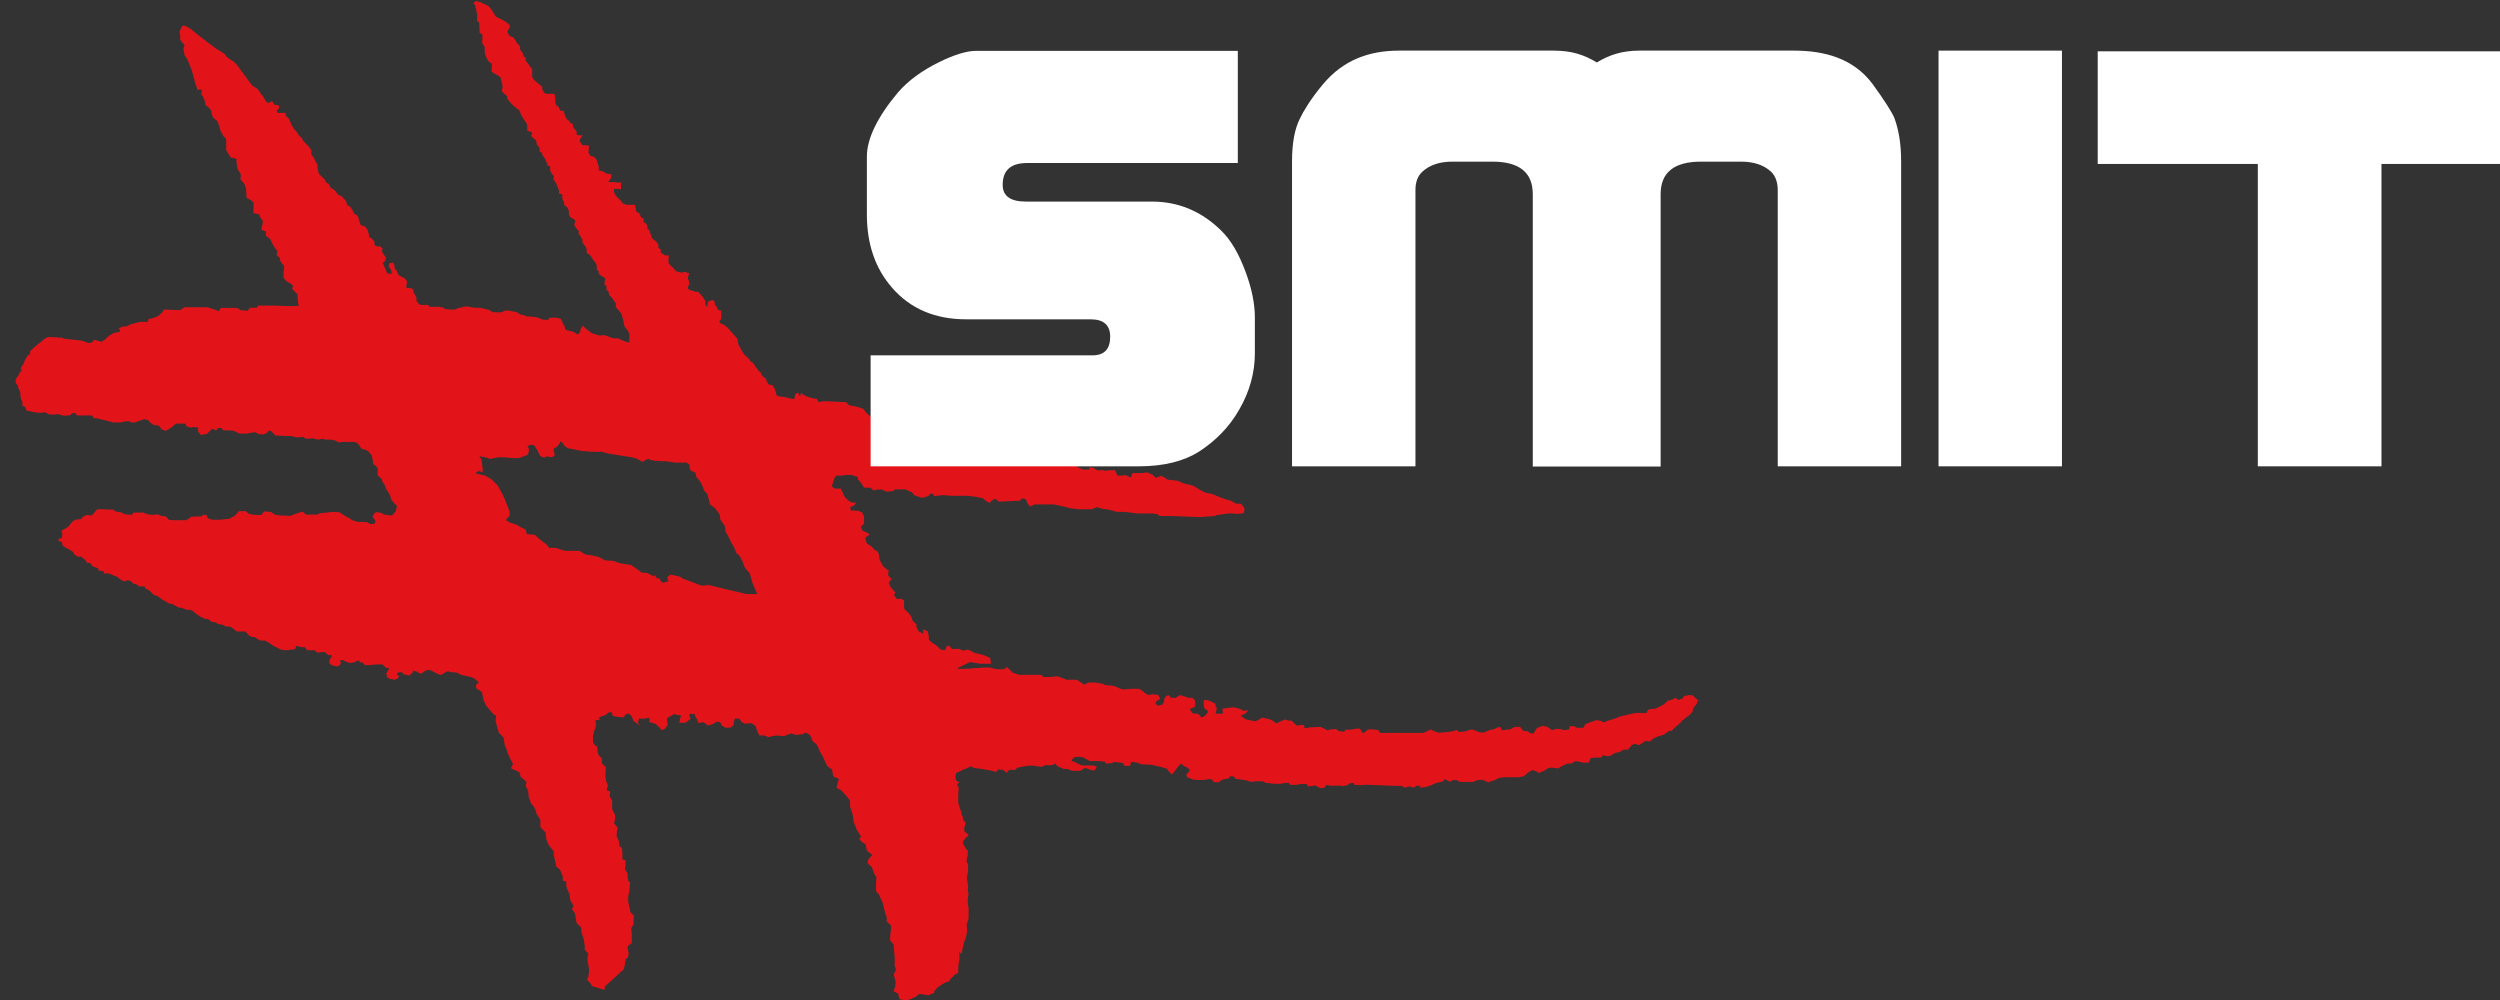 <svg width="235" height="94" viewBox="0 0 235 94" fill="none" xmlns="http://www.w3.org/2000/svg">
<rect x="0" y="0" width="235" height="94" fill="#333333" stroke="none"/>
<g clip-path="url(#clip0_140_217)">
<g clip-path="url(#clip1_140_217)">
<mask id="mask0_140_217" style="mask-type:luminance" maskUnits="userSpaceOnUse" x="5" y="0" width="232" height="94">
<path d="M236.469 0H5.687V94H236.469V0Z" fill="white"/>
</mask>
<g mask="url(#mask0_140_217)">
<path d="M176.027 7.902C174.203 5.457 171.457 4.759 168.645 4.759H154.1C152.496 4.759 151.288 5.152 150.101 5.872C148.893 5.13 147.685 4.759 146.059 4.759H131.514C128.702 4.759 126.285 5.632 124.374 7.902C123.165 9.343 122.462 10.566 122.22 11.09C121.693 12.094 121.451 13.469 121.451 15.194V43.835H133.052V17.879C133.052 17.137 133.25 16.547 133.711 16.132C134.392 15.499 135.359 15.194 136.523 15.194H140.28C142.829 15.194 144.081 16.22 144.081 18.25V43.856H156.099V18.25C156.099 16.22 157.352 15.194 159.9 15.194H163.657C164.822 15.194 165.789 15.499 166.47 16.132C166.909 16.547 167.107 17.158 167.107 17.879V43.835H178.707V15.194C178.707 13.469 178.466 12.159 178.07 11.09C177.895 10.631 177.126 9.409 176.027 7.902Z" fill="white"/>
</g>
<path d="M197.185 4.824V15.412H212.235V43.835H223.858V15.412H236.469V4.824H197.185Z" fill="white"/>
<path d="M193.823 4.759H182.223V43.835H193.823V4.759Z" fill="white"/>
<path d="M159.703 65.883L159.373 65.621L159.131 65.381L158.824 65.337L158.319 65.424L158.143 65.665L157.747 65.796L157.462 65.577L157.308 65.73L156.781 65.861L156.407 66.21L155.77 66.538C155.66 66.603 155.528 66.647 155.177 66.647L154.891 66.734L154.781 67.018H154.32H153.727L153.243 67.127L152.672 67.258L152.277 67.346L151.815 67.542L151.244 67.717L150.717 67.913L150.497 67.76L150.057 67.695L149.662 67.826L149.025 68.066L148.871 68.35V68.415H148.256L148.124 68.35L147.948 68.262H147.531V68.35L147.487 68.568L147.047 68.634L146.696 68.546L146.3 68.503L145.905 68.634L145.663 68.481L145.466 68.328H145.422L145.048 68.219L144.763 68.328L144.455 68.437L144.147 68.961L143.818 68.917L143.62 68.743L143.181 68.699L142.895 68.328H142.368L142.126 68.481L141.884 68.568H141.753L141.137 68.655L141.093 68.372H140.764L140.478 68.524L139.929 68.655L139.511 68.852H139.116L138.391 68.568L138.061 68.634L137.776 68.743L137.139 68.808L136.919 68.612L136.633 68.721L136.15 68.808L135.249 68.874L134.766 68.721L134.48 68.568L134.129 68.743L133.777 68.895H130.13H129.734L129.537 68.612L128.79 68.546L128.526 68.612L128.328 68.808L128.087 68.917L127.889 68.568L127.735 68.481H127.559L126.944 68.59H126.439L126.373 68.786L125.824 68.721L125.582 68.524L125.055 68.568L124.813 68.655L124.132 68.328L123.143 68.372L122.638 68.459L122.594 68.306V68.175L122.308 68.132L121.913 68.219L121.561 67.913C121.32 67.564 121.429 67.739 121.429 67.739H121.122L120.792 67.629L120.441 67.782L119.957 68.001L119.628 67.739L119.276 67.586L118.639 67.455L118.376 67.629L118.024 67.804L117.76 67.76L117.453 67.695L117.079 67.608L116.618 67.28L117.101 67.062L117.343 66.756L116.903 66.822L116.508 66.625L116.025 66.494L115.431 66.538L114.904 66.625L114.948 67.084H114.333C114.201 67.04 114.289 67.084 114.355 66.713C114.421 66.363 114.267 66.56 114.267 66.363V66.167L113.74 65.883L113.366 65.796L113.146 65.839V66.145L113.19 66.56L113.52 66.8V66.996L113.278 67.28L112.949 67.455L112.619 67.084H112.268L112.092 67.04L111.828 66.647L112.312 66.451L112.356 66.145L112.312 65.817L112.092 65.599H111.762L111.609 65.555L111.191 65.424L111.037 65.359H110.862L110.532 65.599H110.071L109.895 65.359L109.631 65.403L109.455 65.665L109.411 65.992L109.258 66.232L108.796 66.341L108.577 66.036L109.06 65.665L108.862 65.315H108.73L108.555 65.272H108.247L107.939 65.337L107.588 65.119L107.302 64.879L107.083 64.748H106.292L105.567 64.813L105.171 64.682L104.863 64.529L104.49 64.442L103.897 64.398L103.699 64.289L102.996 64.158H102.337L101.897 64.355L101.392 64.006L101.172 63.896H101.041H100.711H100.272L99.393 63.569C99.393 63.569 98.975 63.635 98.624 63.635H98.075L97.899 63.438H97.547H96.734H95.834L95.218 63.242L94.647 62.696L94.383 62.914H93.856L93.395 62.849L92.999 62.739C92.999 62.739 92.384 62.739 91.725 62.805C90.912 62.87 89.989 62.914 89.967 62.827L91.176 62.237L92.142 62.39H93.153L93.087 61.866L92.648 61.648L92.164 61.495L91.571 61.364L91.22 61.146L90.912 61.059L90.561 61.168L90.121 60.993H89.835H89.462L89.242 60.687L89.001 60.731L88.825 61.124L88.407 61.059L88.21 60.84L87.924 60.6L87.682 60.469L87.309 60.142V59.923L87.287 59.683L87.199 59.334L86.76 59.159L86.803 59.574L86.386 59.378L86.144 58.963V58.679L85.793 58.373L85.661 57.959L85.375 57.588L85.024 57.282L84.98 57.02V56.452L84.716 56.278L84.321 56.321L84.035 55.95L84.167 55.71L83.706 55.164C83.706 55.164 83.64 55.077 83.552 54.728L83.815 54.444L83.486 54.095L83.53 53.571H83.42L83.002 53.222L82.651 52.545V52.239L82.497 51.846L82.19 51.672L81.97 51.41L81.552 51.126H81.53L81.399 50.908L81.355 50.515L81.772 50.231L81.465 50.056L81.047 49.86L80.915 49.511L81.223 49.227V48.572L81.047 48.179L80.718 48.026L80.234 47.982H79.971L79.927 47.633L80.234 47.568L80.476 47.284L80.278 47.24H80.058L79.773 47.066L79.399 46.716L79.224 46.323L79.026 45.93H78.477L78.191 45.734L78.367 45.123L78.564 44.708H79.18L79.487 44.642H80.014L80.608 44.817H80.63L80.652 45.079L80.959 45.406L81.223 45.843H81.552H81.816L82.08 46.083L82.541 46.018H82.915L83.332 46.214L83.925 46.17L84.123 45.996H85.068L85.2 46.039L85.353 46.127L85.727 46.28L85.925 46.542L86.672 46.803L87.265 46.629L87.441 46.411H87.726L87.792 46.629L88.495 46.563C88.671 46.498 89.132 46.607 89.484 46.607H90.978L91.527 46.673L92.384 46.825L92.692 47.109L93.043 47.262L93.241 47.044L93.549 46.869L93.9 47.153L95.877 47.066L96.009 46.869H96.207L96.427 46.934L96.471 46.978L96.558 47.284L96.822 47.611L97.262 47.415H98.009H99.063L99.569 47.524L99.986 47.611L100.579 47.764L101.392 47.873H102.227H102.644L103.062 47.677L103.655 47.83L104.292 47.917L104.973 48.113H105.654L106.973 48.266H107.676H108.313L108.796 48.332L109.016 48.506C109.016 48.506 109.609 48.506 109.983 48.506C110.334 48.506 110.818 48.528 111.74 48.572C112.685 48.594 112.663 48.615 112.927 48.594L113.915 48.528C114.333 48.506 114.289 48.441 114.355 48.419L115.453 48.266H115.849L116.332 48.31L116.925 48.244L116.991 47.808L116.86 47.611L116.662 47.349H116.222L115.629 47.044L115.278 46.956L114.597 46.716L113.937 46.432L113.344 46.323L112.971 46.149L112.18 45.668L111.609 45.516H111.477L110.664 45.188L109.719 45.079L109.477 44.883L109.148 44.73L108.642 44.926L108.379 44.642L107.83 44.402L107.346 44.468H106.819H106.445L106.292 44.883L105.83 44.664L105.369 44.708H105.039L104.82 44.206H104.314L103.853 44.249L103.523 44.162L103.391 44.228L103.106 44.184L102.776 43.987L102.425 43.922L102.381 44.14H101.832L101.392 43.966L101.194 43.725L100.843 43.529L100.425 43.442L99.986 43.398L99.481 43.202L98.865 43.267L98.624 43.092L98.316 43.027L98.184 42.809L98.097 42.743L97.921 42.612H97.459L96.866 42.481L96.646 42.7L96.317 42.569L96.053 42.372L95.526 42.285L95.064 42.35L94.911 42.154H94.471L94.164 42.197L93.922 42.001L93.592 41.848H91.901L91.747 42.11L91.505 41.957L91.198 41.783L90.934 41.652H90.363L89.923 41.433L89.967 41.193H89.242L89.044 40.909L88.671 40.779V41.128L88.473 41.346L88.21 41.084V40.713L87.77 40.582L87.287 40.342H86.979L86.737 40.429L86.32 40.233L86.144 40.189L85.639 40.124L85.727 39.774L85.529 39.731L85.046 39.534L84.848 39.818L85.112 39.993V40.211L84.87 40.451L84.65 40.713C84.65 40.713 84.431 40.691 84.057 40.429C83.684 40.167 83.53 40.145 83.53 40.145L83.31 39.883L83.134 39.818H83.025L82.673 39.709L82.387 39.381L81.86 39.185L81.465 38.836L81.135 38.421L80.805 38.312L80.322 38.181L79.817 38.093L79.509 37.788H79.114L77.839 37.722H77.378L76.939 37.788L76.763 37.482L76.389 37.438L75.818 37.264L75.489 37.089L75.313 36.915L75.203 37.264L75.005 36.893L74.763 37.045L74.654 37.526L73.643 37.307L73.138 37.242H73.094L73.006 37.155L72.83 36.565L72.632 36.216L72.325 36.151L72.215 36.107L72.061 35.801L72.017 35.758V35.583L71.797 35.474L71.556 35.19V35.059L71.314 34.862L71.006 34.448L70.787 34.12L70.545 33.968L70.479 33.837L69.93 33.291L69.754 33.007L69.403 32.374L69.315 31.85L68.7 31.151L68.392 30.802L67.996 30.497L67.733 30.409L67.601 30.213L67.799 29.973V29.492L67.777 29.209L67.491 29.121L67.381 28.859L67.206 28.641L67.14 28.27L66.92 28.204L66.568 28.357L66.459 28.881L66.283 28.576L66.327 28.335L66.041 27.877L65.645 27.44L65.272 27.397L64.701 27.2L64.657 26.916L64.811 26.742L64.745 26.371L64.657 26.196L64.701 25.934L64.789 25.694L64.371 25.563L64.02 25.628L63.558 25.497L63.361 25.279L63.009 24.93L62.833 24.712V24.362L62.877 24.013H62.526L62.108 23.751V23.445L61.889 23.293V22.987L61.669 22.703L61.317 22.419L61.207 22.157L61.032 21.634L60.856 21.503V21.219L60.68 20.957L60.504 20.913V20.52L60.285 20.477L60.109 20.062L59.801 19.865L59.691 19.254H59.274H58.901L58.549 19.123L58.351 18.861L57.846 18.359L57.714 18.01V17.748L58.373 17.791V17.573L58.395 17.158H58.022L57.67 17.115H57.165L57.45 16.722L57.494 16.394L56.967 16.307L56.703 16.111L56.286 16.045V15.674L56.088 15.041L55.868 14.757L55.495 14.648L55.319 14.364L55.363 13.687L54.968 13.644H54.726L54.484 13.251L54.528 13.076L54.77 12.727H54.484L54.221 12.683L54.177 12.312L53.935 12.028L53.847 11.832V11.635L53.65 11.592L53.474 11.352L53.276 11.199L53.144 10.937L53.056 10.697L52.99 10.413H52.683L52.507 10.064L52.309 9.911L52.199 9.714V9.256L52.111 8.819H51.364L51.123 8.71L50.969 8.383V8.143L50.552 7.815L50.178 7.488L50.024 7.248V6.505L49.827 6.265L49.629 5.96L49.387 5.676L49.453 5.458L49.189 5.283V5.065L48.882 4.65V4.344L48.618 4.082L48.42 3.733L48.245 3.515L47.893 3.384L47.695 2.991L47.871 2.62L47.959 2.423L47.761 2.205L47.366 1.943L46.992 1.746L46.619 1.572L46.179 0.873L45.916 0.568L45.542 0.371L45.367 0.327L45.279 0.24L44.707 0.087L44.51 0.306L44.685 0.524V0.72L44.773 0.83V1.092L44.861 1.31V1.484L44.839 1.965L45.037 2.096L45.081 2.729V3.1L45.344 3.231V3.536L45.322 4.06L45.564 4.432V4.955L45.74 5.458L45.938 5.785L46.245 6.003L46.201 6.745L46.465 6.898L46.839 7.117L47.036 7.248L47.168 7.728L47.256 8.143L47.168 8.557L47.366 8.798L47.673 9.038V9.278L48.091 9.78L48.486 10.129L48.816 10.369L48.992 10.828L49.321 11.352L49.497 11.592L49.563 11.854V12.29L50.024 12.443L49.936 12.814L50.332 13.142L50.442 13.36V13.556L50.727 13.906V14.233L50.925 14.342L51.013 14.604L51.211 14.888L51.43 15.368L51.518 15.608H51.716V16.045L51.848 16.307L52.068 16.569L52.024 16.875L52.221 17.115L52.419 17.573L52.551 17.901V18.184L52.858 18.294V18.708L53.034 19.058V19.276L53.298 19.472L53.474 19.8V20.171L53.584 20.389L54.089 20.717L53.979 21.131L54.133 21.415L54.419 21.743L54.374 21.961L54.594 22.245L54.748 22.529V22.791L54.946 23.052L55.121 23.314L55.166 23.773L55.495 24.013L55.737 24.406L56.066 24.821L56.11 25.388L56.286 25.497V25.759L56.594 25.978L56.901 26.152L56.813 26.742L57.011 26.873V27.222L57.209 27.44L57.253 27.702L57.56 28.052L57.89 28.532V28.881L58.132 29.143L58.417 29.492L58.593 30.125L58.703 30.693L58.988 31.042L59.164 31.37V32.199L58.835 32.134L58.571 32.003H58.505L58.11 31.806H57.824H57.692L57.275 31.675L56.835 31.501L56.374 31.544L55.671 31.348L55.319 31.086L54.968 30.802L54.814 30.606L54.594 30.89L54.528 31.217L54.309 31.457L53.979 31.239L53.693 31.13L53.342 31.064L53.122 30.955L53.078 30.671L52.88 30.366L52.837 30.169L52.683 29.951L52.265 29.863H51.65L51.518 30.06H51.057L50.683 29.907L50.486 29.842C50.486 29.842 50.442 29.842 50.09 29.776C49.739 29.733 49.343 29.776 49.277 29.623L48.948 29.58L48.574 29.34L47.761 29.187H47.476L47.146 29.361H46.355L45.938 29.121L45.103 28.925H44.554L43.828 28.794L43.038 28.968L42.774 29.099H42.378L41.851 29.056L41.631 28.903L41.192 28.837H40.731H40.401L40.225 28.663H39.566L39.39 28.597L39.149 28.27V27.964L38.907 27.528L38.797 27.157L38.512 27.069H38.204V26.807L38.27 26.458L38.05 26.174L37.479 25.869L37.281 25.454L37.084 25.192V24.974L36.952 24.69L36.622 24.733L36.534 25.017L36.776 25.41L36.82 25.759L36.402 25.694L36.139 25.083L35.985 24.733L36.205 24.515L36.292 24.231L36.117 23.991L35.897 23.642L35.963 23.358L35.721 23.162H35.458L35.194 23.031V22.703L34.886 22.354L34.689 22.31V22.092L34.557 21.612L34.315 21.284L33.92 21.175L33.766 20.782L33.634 20.28L33.261 20.062L33.151 19.778L32.953 19.472L32.645 19.276L32.514 18.905L32.426 18.752L32.316 18.708L32.162 18.468L31.788 18.315L31.525 17.944L31.261 17.748L31.085 17.66L30.888 17.268L30.69 17.18L30.492 16.831L30.229 16.591L29.987 16.351L29.877 15.98L29.811 15.39C29.811 15.39 29.657 15.281 29.547 14.91L29.24 14.451L29.284 14.168L29.086 13.862L28.91 13.666L28.493 13.229L28.339 12.923L28.119 12.771L27.878 12.378L27.592 12.072L27.416 11.766L27.197 11.242L27.065 11.046L26.889 10.937L26.823 10.609H26.384H26.076L26.01 10.413L26.252 10.151L26.208 9.911L25.812 9.845L25.549 9.474L25.351 9.671L25.043 9.605L24.758 9.103L24.538 8.819L24.209 8.361L23.703 8.033L23.374 7.597L22.231 6.047L21.924 5.763L21.352 5.392L21.133 5.086L20.21 4.497L19.397 3.886L18.518 3.209L17.969 2.751L17.42 2.423H17.134L16.87 2.991L16.936 3.296V3.733L17.112 3.973L17.354 4.235L17.244 4.584L17.354 5.217L17.595 5.523L17.771 5.981L18.013 6.571L18.189 7.226L18.276 7.51L18.32 7.75L18.452 8.055L18.54 8.426H18.98L18.914 8.841L19.067 9.081L19.221 9.409L19.331 9.867L19.683 10.173L19.858 10.413L19.946 10.85L20.056 11.09L20.451 11.395L20.605 11.854L20.737 12.334L20.869 12.53L20.979 12.792L21.177 12.945L21.265 13.142V14.124L21.462 14.43L21.682 14.801L22.231 14.932V15.303L22.341 15.892L22.649 16.416L22.605 16.853L22.978 17.311L23.132 17.726L23.176 18.599L23.571 18.796L23.835 19.036V19.494L23.813 20.04L24.362 20.149L24.494 20.477L24.714 20.782L24.648 21.197L24.56 21.59L25 21.765V22.157L25.395 22.463L25.549 22.791L25.747 23.162L26.076 23.62L26.01 23.991L26.296 24.231L26.34 24.515L26.515 24.799L26.713 24.995L26.647 25.672V26.109L26.977 26.48L27.328 26.654L27.548 26.873L27.46 27.157L27.944 27.637L28.009 28.379L28.075 28.772H26.977L25.834 28.728H24.274L24.143 28.925H23.483L23.286 29.209L22.627 29.165L22.297 28.947H21.638H20.759L20.561 29.252L20.1 29.078L19.507 28.881H17.332L16.958 29.143C16.958 29.143 16.101 29.143 15.64 29.099C15.178 29.078 15.354 29.274 15.354 29.274L14.827 29.733L14.366 29.907L13.948 29.994L13.904 30.256H13.179L12.3 30.475L11.927 30.671L11.466 30.715L11.114 30.911L11.29 30.999L11.246 31.195L10.74 31.282L10.235 31.566L9.84 31.937L9.554 32.134L9.027 31.981L8.829 31.937L8.653 32.199L8.302 32.243L7.708 32.025L7.159 31.959L6.105 31.85L5.797 31.741H5.577L5.27 31.697H4.874L4.523 31.675L4.259 31.806L4.193 31.85L4.127 31.894L3.886 32.112L3.534 32.374L3.402 32.505L3.314 32.549L2.831 33.007V33.247L2.765 33.334L2.545 33.444V33.553L2.479 33.618L2.326 33.88L2.238 34.142L1.93 34.622L2.04 34.819L1.864 35.015L1.71 35.321L1.403 35.714V35.801V35.867L1.469 35.91L1.535 36.107L1.688 36.216V36.413L1.908 36.849V37.024L1.93 37.176V37.373L2.106 37.81V38.137L2.37 38.268L2.501 38.596L3.204 38.748L3.82 38.814L4.237 38.748L4.545 38.923L4.786 38.967H5.138L5.445 38.923L5.775 39.032L6.105 39.076L6.61 39.032L6.764 38.836H7.093L7.225 39.054H7.577H7.884H8.675L8.807 39.316H9.093L9.62 39.447L10.235 39.6L10.653 39.709H11.334L11.597 39.643L12.103 39.578L12.322 39.709H12.674L13.531 39.403L13.904 39.469L14.058 39.665L14.476 39.971H14.739L14.981 40.036L15.178 40.364L15.574 40.495L15.838 40.364L16.211 40.102L16.541 39.818H17.024H17.42L17.529 40.058L17.859 40.189L18.233 40.145L18.628 40.189V40.582L18.892 40.888L19.463 40.779L19.704 40.538L19.968 40.298L20.298 40.473L20.495 40.233H20.847L20.957 40.451H21.484L21.989 40.495L22.495 40.757H22.802H23.22L23.527 40.691L23.989 40.626L24.296 40.8L24.692 40.844L25.065 40.713L25.307 40.451L25.527 40.56L25.878 40.931C25.878 40.931 26.428 40.975 26.801 40.975C27.175 40.975 27.548 40.975 27.79 41.106H28.185L28.493 41.062L28.735 41.237H29.174L29.372 41.193L29.679 41.281L29.921 41.324L30.185 41.259H30.36L30.602 41.324H31.041L31.459 41.39L31.832 41.586L32.118 41.542H32.667H33.37L33.656 41.695L33.854 42.001L33.942 42.154L34.271 42.263L34.579 42.372L34.798 42.634L34.842 42.7L34.952 42.852L35.062 43.398V43.594L35.37 43.835L35.502 44.031V44.686L35.853 44.992L35.963 45.297L36.095 45.494L36.183 45.603L36.249 45.887L36.49 46.258L36.688 46.585V46.651L36.798 47L37.084 47.328L37.325 47.568L37.193 48.07L37.018 48.266L36.842 48.463L36.139 48.375L35.853 48.222L35.436 48.135L35.238 48.201L35.018 48.55L35.304 48.986L35.194 49.248H34.776L34.469 49.074H34.249L33.59 49.052L33.129 48.899L32.865 48.725L32.338 48.441L31.92 48.157L31.415 48.113L30.053 48.244L29.811 48.375H28.756L28.449 48.092L27.79 48.288L27.35 48.484H27.153L26.757 48.463H26.428L25.834 48.375L25.483 48.135L25.131 48.092H24.802L24.604 48.375L24.318 48.419L23.747 48.375L23.374 48.288L23.11 48.048H22.451L22.077 48.484L21.814 48.615L21.55 48.768L20.605 48.856H19.968L19.551 48.725L19.397 48.397H19.111L18.87 48.55H18.496L17.991 48.572L17.705 48.768L17.485 48.899H16.145L15.86 48.856L15.574 48.528H15.376L15.2 48.506L14.827 48.353L14.366 48.397L13.904 48.353L13.421 48.179H12.784L12.498 48.201L12.41 48.397L11.839 48.353L11.575 48.266L11.312 48.135L10.872 48.092L10.631 47.895H10.191L9.664 47.873H9.137L8.939 48.092L8.653 48.441H8.455L8.148 48.397L7.774 48.594L7.643 48.79L7.159 48.834L6.852 48.986L6.654 49.205L6.434 49.489L6.214 49.641L5.775 49.882L5.863 50.187L5.819 50.58L5.533 50.624L5.489 50.842L5.819 50.951L5.885 51.257V51.3L6.28 51.541L6.478 51.628L6.874 51.89L7.005 52.13L7.313 52.327H7.643L7.84 52.523L8.016 52.632L8.192 52.916H8.477L8.697 53.222L8.961 53.331L9.246 53.418V53.614L9.554 53.68H9.752V53.898H10.103L10.345 53.942L10.653 54.095L10.96 54.182L11.312 54.466L11.685 54.662L11.993 54.531L12.3 54.619L12.52 54.859L12.828 54.924L13.069 55.121H13.333H13.597L13.663 55.317L14.058 55.514L14.388 55.863L14.585 55.994H14.783L15.025 56.19L15.288 56.387L15.574 56.518L15.926 56.758H16.167L16.431 56.911L16.804 57.107L17.112 57.151L17.551 57.326H17.925L18.167 57.457L18.364 57.653L18.826 57.959L19.265 58.177H19.463L19.704 58.286L19.902 58.461L20.276 58.504L20.474 58.657L20.847 58.701L21.221 58.876L21.682 58.919L21.924 59.094L22.253 59.356H23.066L23.418 59.749L23.703 59.88H23.945L24.143 60.032L24.494 60.207H24.868L25.065 60.294L25.351 60.469L25.659 60.687L26.406 61.059L26.735 61.124L27.306 61.08L27.746 61.015L27.834 60.709L28.075 60.775L28.383 60.84H28.691L28.866 61.124H29.328H29.591L29.789 61.342L30.25 61.299H30.558L30.844 61.583H31.173V61.779L30.997 61.954L30.954 62.346L31.217 62.543L31.723 62.652L31.964 62.499L32.052 62.259L31.92 62.084L32.25 62.041L32.448 62.172L32.887 62.325L33.304 62.259L33.678 62.063L33.854 62.259H34.029L34.337 62.521H34.733L35.392 62.456H35.963L36.27 62.761L36.578 62.805L36.512 63.001L36.315 63.285L36.38 63.635L36.622 63.809L37.127 63.896L37.391 63.766L37.523 63.547L37.303 63.416L37.413 63.22L37.765 63.176L37.962 63.394L38.226 63.438L38.424 63.504L38.731 63.307L38.819 63.089H39.039L39.193 63.132L39.346 63.242L39.588 63.329L39.962 63.067L40.203 62.98H40.423L40.797 63.176L41.368 63.438H41.478L41.895 63.176L42.137 63.089L42.291 63.176L42.906 63.22L43.411 63.46L44.18 63.613L44.575 63.766L45.015 64.137L44.751 64.377V64.682L45.301 65.053L45.454 65.817L45.696 66.32L46.311 67.062L46.641 67.302L46.575 67.739L46.729 68.328L46.773 68.481L46.904 68.895L47.344 69.332L47.432 70.009L47.63 70.467L47.739 70.838L47.937 71.275L48.223 71.821L48.025 72.214L48.816 72.585L48.948 73.021L49.497 73.502L49.409 73.873L49.651 74.353L49.695 74.921L49.936 75.554L50.222 75.881L50.354 76.187L50.464 76.558L50.793 77.038V77.104V77.758L51.277 78.239L51.364 78.915L51.584 79.439L52.046 80.029V80.313L52.287 81.448L52.639 81.753L52.903 82.386V82.779L53.232 82.867V83.303L53.386 83.718L53.54 84.067L53.605 84.613L53.803 84.941L53.913 85.159L53.759 85.443L54.045 85.857L54.199 86.752L54.638 87.211V87.56L54.88 88.324L54.968 88.914V89.285L55.297 89.634L55.209 90.158L55.297 90.66L55.385 91.228L55.297 91.839L55.187 92.101L55.517 92.45L55.649 92.69C55.649 92.69 56.264 92.887 56.638 92.996C57.011 93.083 56.747 92.996 56.879 92.69L57.362 92.275L58.285 91.424L58.615 91.14L58.725 90.747L58.813 90.158L59.032 90.005L59.098 89.612L59.01 89.219V88.936L59.384 88.652V87.8L59.34 87.233L59.538 86.905L59.582 86.076L59.252 85.726L59.208 85.465L59.054 84.788V84.22C59.142 83.958 59.164 83.762 59.208 83.216C59.274 82.67 59.098 82.91 59.098 82.91L58.988 82.43V82.081L58.747 81.732L58.791 81.36V80.837L58.505 80.793V80.138L58.461 79.701L58.241 79.57L58.175 79.068L57.956 78.588L58 78.086L58.044 77.78L57.802 77.475C57.626 77.322 57.78 77.431 57.802 77.06V76.994H57.341H57.824V76.623L57.538 76.056V75.27L57.428 75.052L57.297 74.833L57.362 74.397L57.033 74.287L57.143 73.807L56.989 73.458L56.901 72.978L56.945 72.105L56.66 71.843C56.418 71.559 56.66 71.799 56.572 71.406C56.506 71.013 56.528 71.231 56.528 71.231C56.528 71.231 56.176 71.035 56.176 70.576L56.132 70.183C56.132 70.183 55.693 69.965 55.737 69.594C55.781 69.223 55.693 69.398 55.737 69.179L55.891 68.59L55.978 68.437L56.022 68.001L55.934 67.739L56.396 67.629L56.286 67.433L56.923 67.215L57.187 66.975H57.275L57.494 66.931L57.604 67.302L58.088 67.389L58.615 67.433L58.791 67.171L59.054 67.062L59.362 67.28L59.538 67.76L60.131 68.197L59.955 67.913L60.087 67.52L60.329 67.564H60.548L60.746 67.498H61.054L61.032 67.87L61.625 68.044L61.976 68.372L62.064 68.481L62.24 68.634L62.482 68.503L62.548 68.459L62.767 68.11L62.702 67.739V67.498L63.075 67.302L63.317 67.127L63.712 67.215L64.02 67.258L63.932 67.542L63.844 67.935H64.437L64.921 67.564L64.811 67.367V67.105L65.294 67.127L65.382 67.411L65.536 67.608L65.624 67.957L66.107 67.891L66.349 68.022L66.502 68.197L66.964 68.088L67.337 67.848H67.557L67.711 67.913L67.843 68.197L68.194 68.415L68.743 68.372L68.941 68.153L69.007 67.782L69.073 67.542H69.271L69.49 67.564L69.732 67.87L69.974 68.022L70.655 67.979L71.072 68.284V68.415L71.16 68.655L71.38 69.136H71.819L72.237 69.288L72.588 69.201L73.05 69.136L73.709 69.201L73.841 69.136L74.016 69.07L74.39 68.939L74.742 69.07H74.961L75.489 69.005L75.708 68.852L76.148 69.092L76.279 69.376L76.367 69.638L76.807 70.031L77.092 70.686L77.334 71.1L77.751 71.995L78.037 72.236C78.257 72.236 78.213 72.388 78.279 72.738C78.345 73.109 78.564 73.109 78.652 73.109L78.85 73.196L78.63 74.069L79.026 74.244L79.333 74.571L79.663 74.942L79.905 75.27V75.816L80.124 76.471L80.212 76.951V77.169L80.52 77.955L80.959 78.675L80.761 78.806L80.937 79.09L81.377 79.374L81.465 79.898L81.662 80.116L82.014 80.356L81.64 80.749L81.552 81.142L81.948 81.513L82.212 82.19L82.387 82.474L82.343 83.019V83.762L82.607 84.067L82.981 84.897L83.112 85.465L83.222 85.901L83.354 86.185V86.621L83.749 86.993V87.364L83.706 87.713L83.662 88.39L84.013 88.805V89.023L84.101 90.005V90.791L84.211 91.075L84.167 91.293L84.013 91.599L84.101 91.948L84.189 92.297L84.145 92.778L83.991 93.171L84.453 93.411V93.607L84.584 93.934L85.068 94.022H85.266L85.573 93.934L85.793 93.803L85.925 93.76L86.078 93.716L86.276 93.52L86.43 93.432H86.496L87.177 93.542C87.463 93.542 87.221 93.542 87.616 93.411C88.012 93.258 87.726 93.323 87.814 93.192L88.122 92.821L88.539 92.537L88.935 92.319L89.176 92.275L89.374 91.992L89.769 91.599L90.077 91.446V90.944L90.121 90.507L90.187 90.223V89.503L90.407 89.656C90.407 89.656 90.516 88.674 90.78 88.171L90.912 87.56L90.868 86.927L91.044 86.338V85.312L90.956 84.744C90.956 84.57 90.978 84.548 91.022 84.133C91.066 83.696 90.978 84.067 90.978 83.631C90.978 83.194 91.066 83.456 90.978 83.172L90.89 82.561C90.934 82.212 91.022 81.775 91 81.404C91 81.033 90.846 81.164 90.868 80.902C90.868 80.662 90.956 80.553 90.978 80.16C90.978 79.745 90.868 79.898 90.868 79.898L90.538 79.33V79.046L90.846 78.697L91.066 78.479L90.67 78.173L90.626 77.889C90.626 77.889 90.648 77.758 90.78 77.322L90.561 77.104L90.516 76.929V76.798L90.385 76.558V76.361L90.253 76.056L90.077 75.466V74.659L90.121 74.069L89.967 73.72L90.187 73.545L89.879 73.371L89.791 73.087L89.879 72.65L90.099 72.563L90.516 72.367L90.582 72.301H90.67L91.263 72.039L91.549 72.192L92.12 72.257L93.043 72.41L93.636 72.563L93.834 72.323L94.296 72.367L94.625 72.65L94.845 72.367H95.438L95.614 72.17L96.361 72.017L96.734 71.974H96.888H97.086H97.196L97.525 72.039L97.921 72.083L98.25 71.93C98.25 71.93 98.36 71.93 98.712 71.93C99.063 71.952 99.151 71.755 99.151 71.755L99.393 72.017L99.986 72.279H100.337L100.777 72.454H101.216L101.326 72.476L101.612 72.432L102.007 72.17L102.513 72.367L102.864 72.432L103.106 72.083L102.798 71.952H101.722L101.282 71.777L101.084 71.646L100.711 71.515L100.865 71.275L101.084 71.144H101.568L101.853 71.21L102.425 71.537H103.194L103.831 71.581L103.963 71.777L104.512 71.733L104.71 71.624L105.545 71.712L105.72 71.995H106.226L106.336 71.602L106.929 71.69L107.28 71.843L108.225 71.886L109.104 72.083L109.675 72.257L109.895 72.541L110.18 72.803L110.488 72.41L110.752 72.039L111.015 71.777L111.367 72.061L111.565 72.126L111.85 72.367L111.696 72.628L111.499 72.825L111.609 73.065L112.158 73.283C112.158 73.283 112.905 73.371 113.344 73.283C113.806 73.196 113.872 73.24 113.872 73.24L114.091 73.502L114.509 73.545L114.97 73.261L115.497 73.174L115.607 72.978H115.959L116.178 73.218L116.75 73.283L117.299 73.392L117.519 73.48H117.694L118.112 73.436H118.551H118.727L118.837 73.523L119.013 73.589L119.804 73.676H120.331L120.88 73.589H121.144L121.254 73.764C121.254 73.764 121.737 73.829 122.264 73.698H122.748L122.858 73.72L122.967 73.916L123.385 73.873L123.671 73.829L123.868 73.96L124.066 74.069H124.461L124.703 73.764L124.989 73.851H126.065L126.241 73.895L126.659 73.807L126.856 73.633L127.274 73.589V73.764L127.911 73.807L128.416 73.764L131.228 73.873H131.778L132.041 74.047L132.481 73.916L132.876 74.047L133.162 73.873L133.426 73.829L133.535 74.047L134.195 73.938L134.634 73.764L135.029 73.589L135.557 73.48L135.82 73.24L136.326 73.502L136.523 73.327H136.919L137.117 73.458L137.358 73.502H137.864H138.479L138.808 73.349L139.094 73.305H139.38L139.885 73.545L140.215 73.414L140.566 73.305L140.896 73.13L141.357 73.065H142.719L143.268 72.956L143.62 72.628L144.037 72.388L144.345 72.476L144.675 72.65L144.894 72.563L145.224 72.41L145.488 72.214L145.817 72.148L146.476 72.236L146.762 72.039L147.311 71.777H147.685L148.102 71.537L148.849 71.69H149.332L149.53 71.253L149.904 71.21H150.255H150.541L150.651 70.991L151.068 71.079H151.288L151.881 70.751L152.211 70.707L152.386 70.598L152.628 70.467H153.024L153.331 70.096L153.595 69.921L154.1 70.031L154.693 69.638L155.111 69.703L155.396 69.419L155.836 69.223L156.385 69.07L156.912 68.699H157.132L157.44 68.393L157.528 68.306C157.901 67.979 157.901 68.044 158.099 67.76L158.802 67.215L159.087 66.909L159.197 66.516L159.527 66.123V65.927L159.703 65.883ZM66.678 54.99L65.953 55.055L64.459 54.488L64.371 54.444H64.283L63.91 54.204L63.009 54.007L62.723 54.269L62.833 54.641L62.35 54.772L62.196 54.728L62.086 54.575C61.889 54.138 61.823 54.422 61.823 54.422H61.779L61.713 54.313C61.515 53.898 61.449 54.182 61.449 54.182L60.878 53.877L60.548 53.833H60.329L59.779 53.418L59.318 53.112L58.329 52.96L57.604 52.719L56.879 52.676L56.264 52.348L55.605 52.196L55.056 52.13L54.462 51.781H53.144L52.837 51.694L52.265 51.497H51.628L51.408 51.213L50.727 50.689L50.266 50.275L49.519 50.209L49.409 49.772L48.926 49.554L48.552 49.314L47.959 49.139L47.63 48.943L47.564 48.812L47.871 48.528L47.915 48.113L47.739 47.655L47.432 46.891L47.19 46.367L46.773 45.625L46.201 45.057L45.564 44.686L45.015 44.577L44.663 44.468L45.015 44.271L45.367 44.402V43.987L45.257 43.202L45.059 42.874L45.762 43.027L46.092 43.136L46.839 42.983H47.168H47.322L47.805 43.027L48.42 43.071C48.904 43.049 48.904 43.027 49.036 42.962L49.585 42.765L49.651 42.656L49.739 42.263L49.629 42.023L49.585 41.914L49.98 41.804L50.222 41.87L50.53 42.35L50.683 42.678L50.793 42.874L51.145 43.027L51.386 42.896L51.87 42.983L52.133 42.831V42.678H52.002H52.111V42.612L52.024 42.197L52.375 41.979L52.573 41.717L52.705 41.477L52.858 41.608L53.1 41.957L53.386 42.132L53.869 42.219L54.265 42.307L54.704 42.394C54.704 42.394 56.154 42.525 56.506 42.459L57.187 42.634L57.538 42.7C58.154 42.743 58.154 42.831 58.417 42.831L59.384 42.983L59.867 43.114L60.395 43.42L60.702 43.223L60.922 43.136L61.185 43.245L61.537 43.311L62.196 43.354H62.592L63.47 43.485H64.525L64.811 43.66V44.009L64.965 44.271L65.36 44.424L65.47 44.861L65.821 45.254L66.085 45.821L66.195 46.127L66.48 46.411L66.612 46.891L66.744 47.415L67.206 47.764L67.645 48.332L67.711 48.834L68.128 49.445L68.194 49.947L68.568 50.624L68.743 51.017L68.853 51.191L69.029 51.497L69.205 51.955L69.556 52.305L69.82 52.829L69.996 53.331L70.479 53.898L70.743 54.837L71.182 55.841H70.171L69.183 55.601C68.787 55.535 66.524 54.968 66.524 54.968" fill="#E2141A"/>
<path d="M114.706 21.59C112.861 19.822 110.73 18.948 108.269 18.948H96.427C94.977 18.948 94.252 18.424 94.252 17.377C94.252 16.001 95.02 15.325 96.537 15.325H116.354V4.781H91.747C90.89 4.781 89.726 5.13 88.297 5.829C86.65 6.636 85.353 7.597 84.409 8.688C82.453 11.024 81.487 13.054 81.487 14.713V20.171C81.487 22.943 82.278 25.235 83.837 27.026C85.551 29.012 87.88 30.016 90.824 30.016H102.535C103.743 30.016 104.358 30.562 104.358 31.654C104.358 32.81 103.809 33.4 102.71 33.4H81.838V43.835H107.039C109.455 43.835 111.323 43.333 112.729 42.438C114.267 41.433 115.563 40.145 116.508 38.465C117.475 36.783 117.958 35.015 117.958 33.203V29.863C117.958 28.51 117.65 27.069 117.079 25.541C116.464 23.882 115.717 22.55 114.728 21.612" fill="white"/>
</g>
</g>
<defs>
<clipPath id="clip0_140_217">
<rect width="235" height="94" fill="white"/>
</clipPath>
<clipPath id="clip1_140_217">
<rect width="235" height="94" fill="white" transform="translate(1.469)"/>
</clipPath>
</defs>
</svg>
